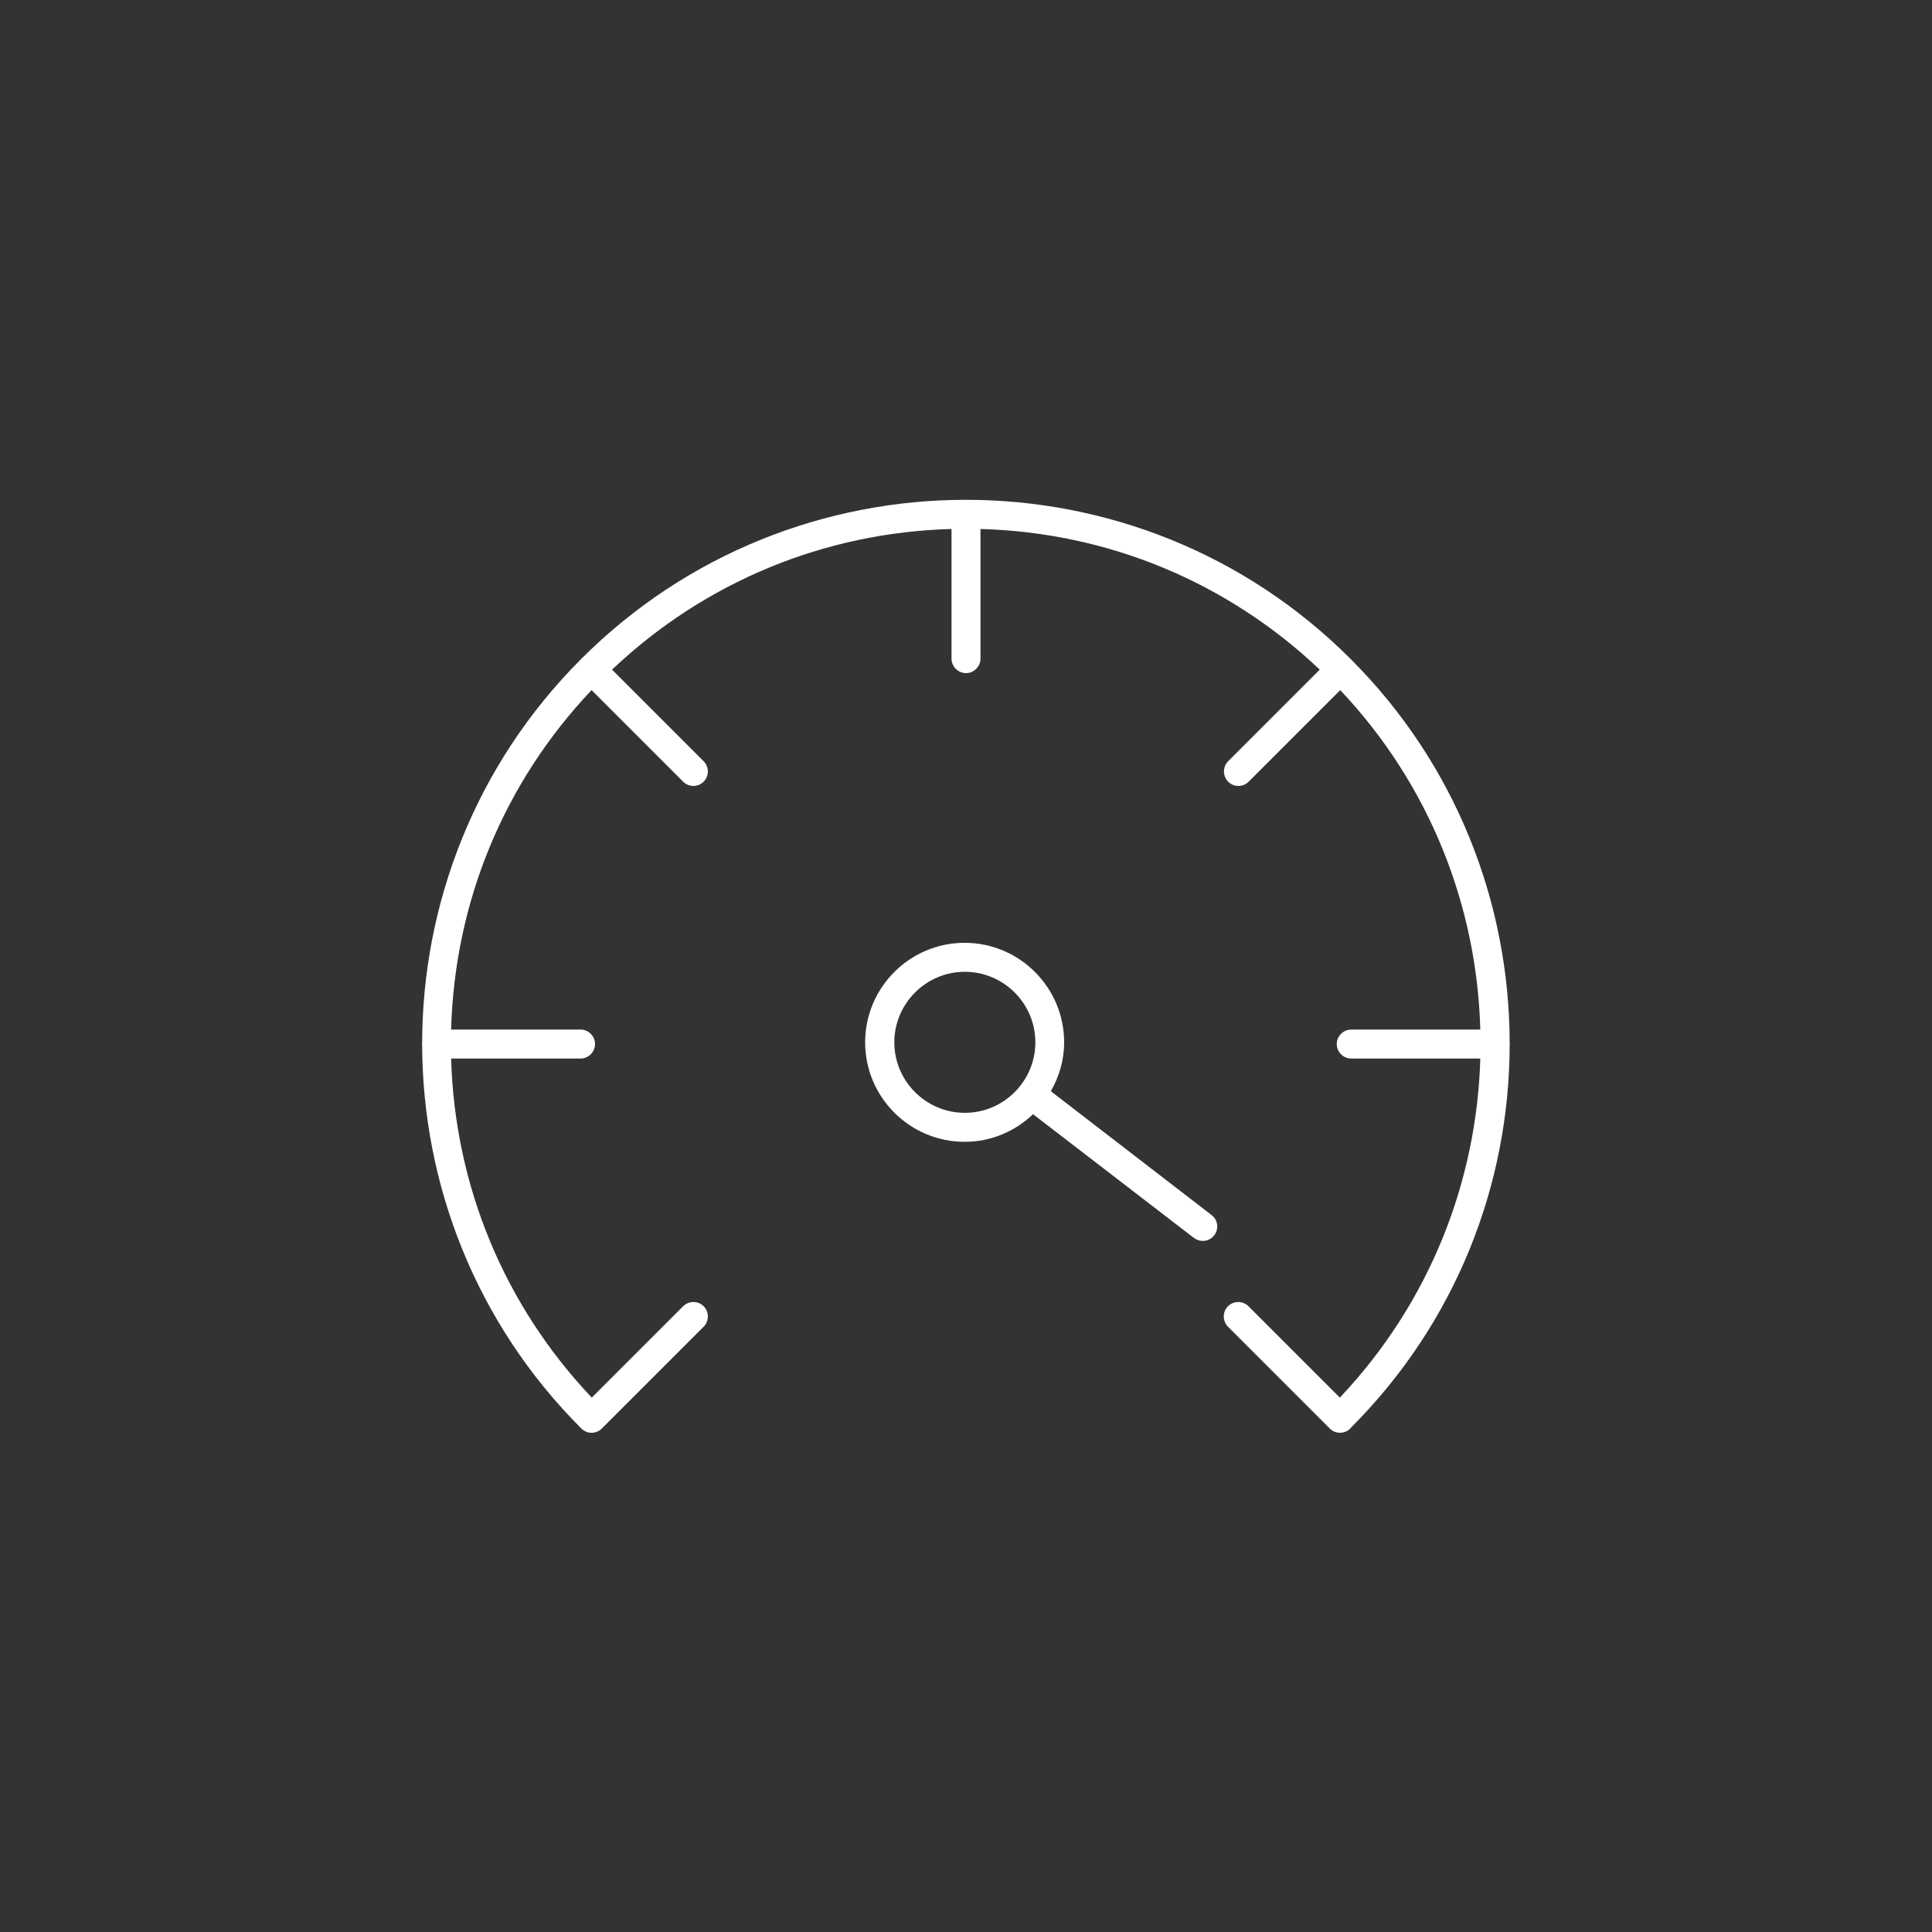 <?xml version="1.0" encoding="UTF-8"?> <!-- Generator: Adobe Illustrator 25.0.0, SVG Export Plug-In . SVG Version: 6.00 Build 0) --> <svg xmlns="http://www.w3.org/2000/svg" xmlns:xlink="http://www.w3.org/1999/xlink" version="1.1" id="Ebene_1" x="0px" y="0px" viewBox="0 0 100 100" xml:space="preserve"><rect x="0" y="0" width="100" height="100" fill="#333333" stroke="none"/> <g> <path fill="#FFFFFF" d="M54.39,56.48c0.43-0.75,0.69-1.61,0.69-2.53c0-2.84-2.31-5.15-5.15-5.15c-2.84,0-5.15,2.31-5.15,5.15 s2.31,5.15,5.15,5.15c1.38,0,2.62-0.55,3.54-1.43l8.32,6.4c0.14,0.1,0.3,0.16,0.46,0.16c0.23,0,0.45-0.1,0.6-0.29 c0.25-0.33,0.19-0.8-0.14-1.05L54.39,56.48z M49.94,57.6c-2.01,0-3.65-1.64-3.65-3.65s1.64-3.65,3.65-3.65 c2.01,0,3.65,1.64,3.65,3.65S51.95,57.6,49.94,57.6z"></path> <path fill="#FFFFFF" d="M78.14,54.08c0-0.02,0.01-0.03,0.01-0.05c0-0.02-0.01-0.03-0.01-0.04c-0.01-7.21-2.75-14.41-8.24-19.89 c-10.98-10.98-28.85-10.97-39.82,0.01c-5.48,5.48-8.22,12.68-8.23,19.88c0,0.01-0.01,0.03-0.01,0.04c0,0.02,0.01,0.03,0.01,0.05 c0.02,7.19,2.76,14.38,8.24,19.86c0.15,0.15,0.34,0.22,0.53,0.22s0.38-0.07,0.53-0.22c0,0,0,0,0,0l5.27-5.27 c0.29-0.29,0.29-0.77,0-1.06s-0.77-0.29-1.06,0l-4.73,4.73c-4.53-4.78-7.09-10.96-7.28-17.55h6.7c0.41,0,0.75-0.34,0.75-0.75 s-0.34-0.75-0.75-0.75h-6.7c0.18-6.59,2.73-12.78,7.27-17.57l4.74,4.74c0.15,0.15,0.34,0.22,0.53,0.22s0.38-0.07,0.53-0.22 c0.29-0.29,0.29-0.77,0-1.06l-4.74-4.74c4.79-4.54,10.98-7.1,17.57-7.28v6.71c0,0.41,0.34,0.75,0.75,0.75s0.75-0.34,0.75-0.75 v-6.71c6.59,0.18,12.77,2.74,17.56,7.28l-4.74,4.74c-0.29,0.29-0.29,0.77,0,1.06c0.15,0.15,0.34,0.22,0.53,0.22 s0.38-0.07,0.53-0.22l4.74-4.74c4.66,4.93,7.08,11.22,7.25,17.57h-6.68c-0.41,0-0.75,0.34-0.75,0.75s0.34,0.75,0.75,0.75h6.68 c-0.18,6.33-2.6,12.61-7.27,17.55l-4.73-4.73c-0.29-0.29-0.77-0.29-1.06,0s-0.29,0.77,0,1.06l5.27,5.27 c0.15,0.15,0.34,0.22,0.53,0.22s0.38-0.07,0.53-0.22c0,0,0.01-0.01,0.01-0.02l0,0C75.39,68.44,78.13,61.27,78.14,54.08z"></path> </g> </svg> 
